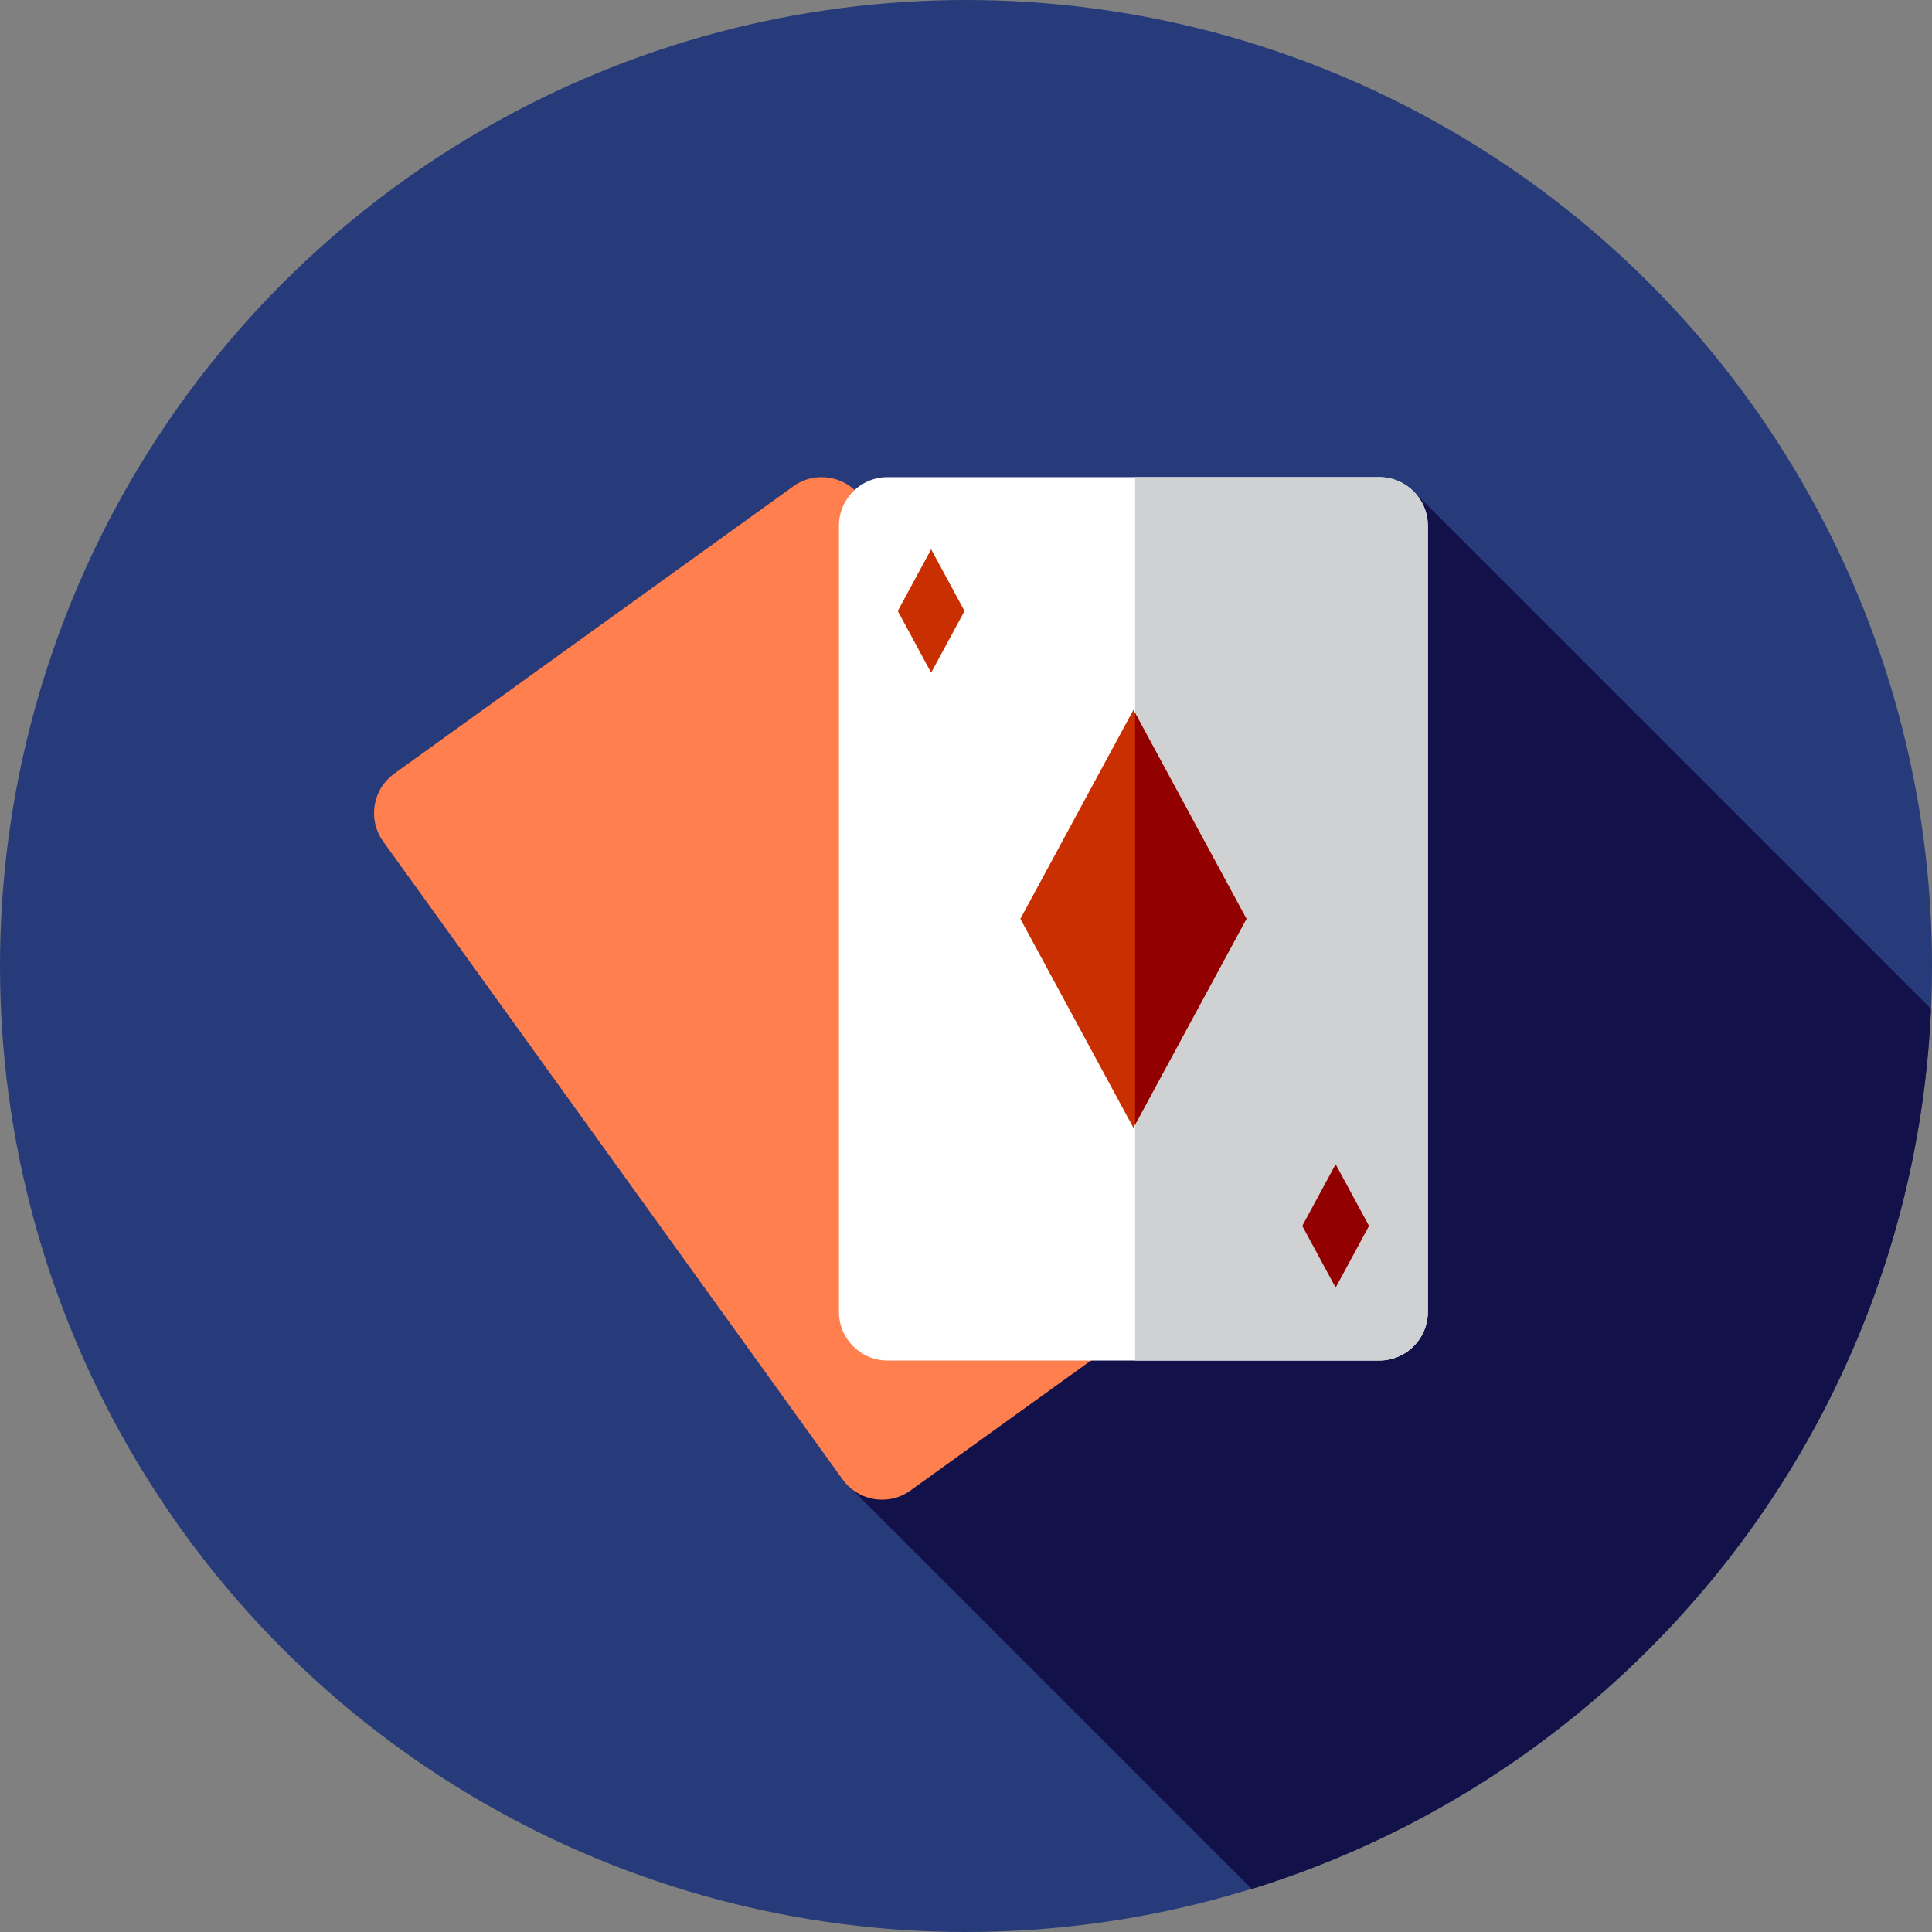 <?xml version="1.0" encoding="iso-8859-1"?>
<!-- Uploaded to: SVG Repo, www.svgrepo.com, Generator: SVG Repo Mixer Tools -->
<svg height="800px" width="800px" version="1.1" id="Layer_1" xmlns="http://www.w3.org/2000/svg" xmlns:xlink="http://www.w3.org/1999/xlink" 
	 viewBox="0 0 512 512" xml:space="preserve">
<rect x="0" y="0" width="512" height="512" fill="#808080" stroke="none"/>
<circle style="fill:#273B7A;" cx="256" cy="256" r="256"/>
<path style="fill:#121149;" d="M331.731,500.608c100.952-31.22,175.194-123.214,180.003-233.238L375.024,130.662L231.291,347.367
	l15.372,15.372l-20.908,31.894L331.731,500.608z"/>
<path style="fill:#FF7F4F;" d="M241.281,395.005l105.753-76.155c5.77-4.155,7.078-12.202,2.924-17.972L228.2,131.803
	c-4.155-5.77-12.202-7.078-17.972-2.924l-105.753,76.155c-5.77,4.155-7.078,12.202-2.924,17.972L223.31,392.082
	C227.464,397.852,235.511,399.16,241.281,395.005z"/>
<path style="fill:#FFFFFF;" d="M235.203,360.555h130.319c7.111,0,12.874-5.765,12.874-12.874V139.326
	c0-7.111-5.765-12.874-12.874-12.874H235.203c-7.111,0-12.874,5.765-12.874,12.874v208.355
	C222.329,354.79,228.093,360.555,235.203,360.555z"/>
<path style="fill:#D0D1D3;" d="M365.523,126.45h-64.702v234.105h64.7c7.111,0,12.874-5.765,12.874-12.874V139.326
	C378.397,132.215,372.633,126.45,365.523,126.45z"/>
<polygon style="fill:#C92F00;" points="300.363,298.87 270.41,243.502 300.363,188.135 330.316,243.502 "/>
<polygon style="fill:#930000;" points="300.822,188.985 300.822,298.02 330.316,243.502 "/>
<polygon style="fill:#C92F00;" points="246.763,178.271 237.918,161.921 246.763,145.572 255.609,161.921 "/>
<polygon style="fill:#930000;" points="353.963,341.23 345.117,324.88 353.963,308.531 362.806,324.88 "/>
</svg>